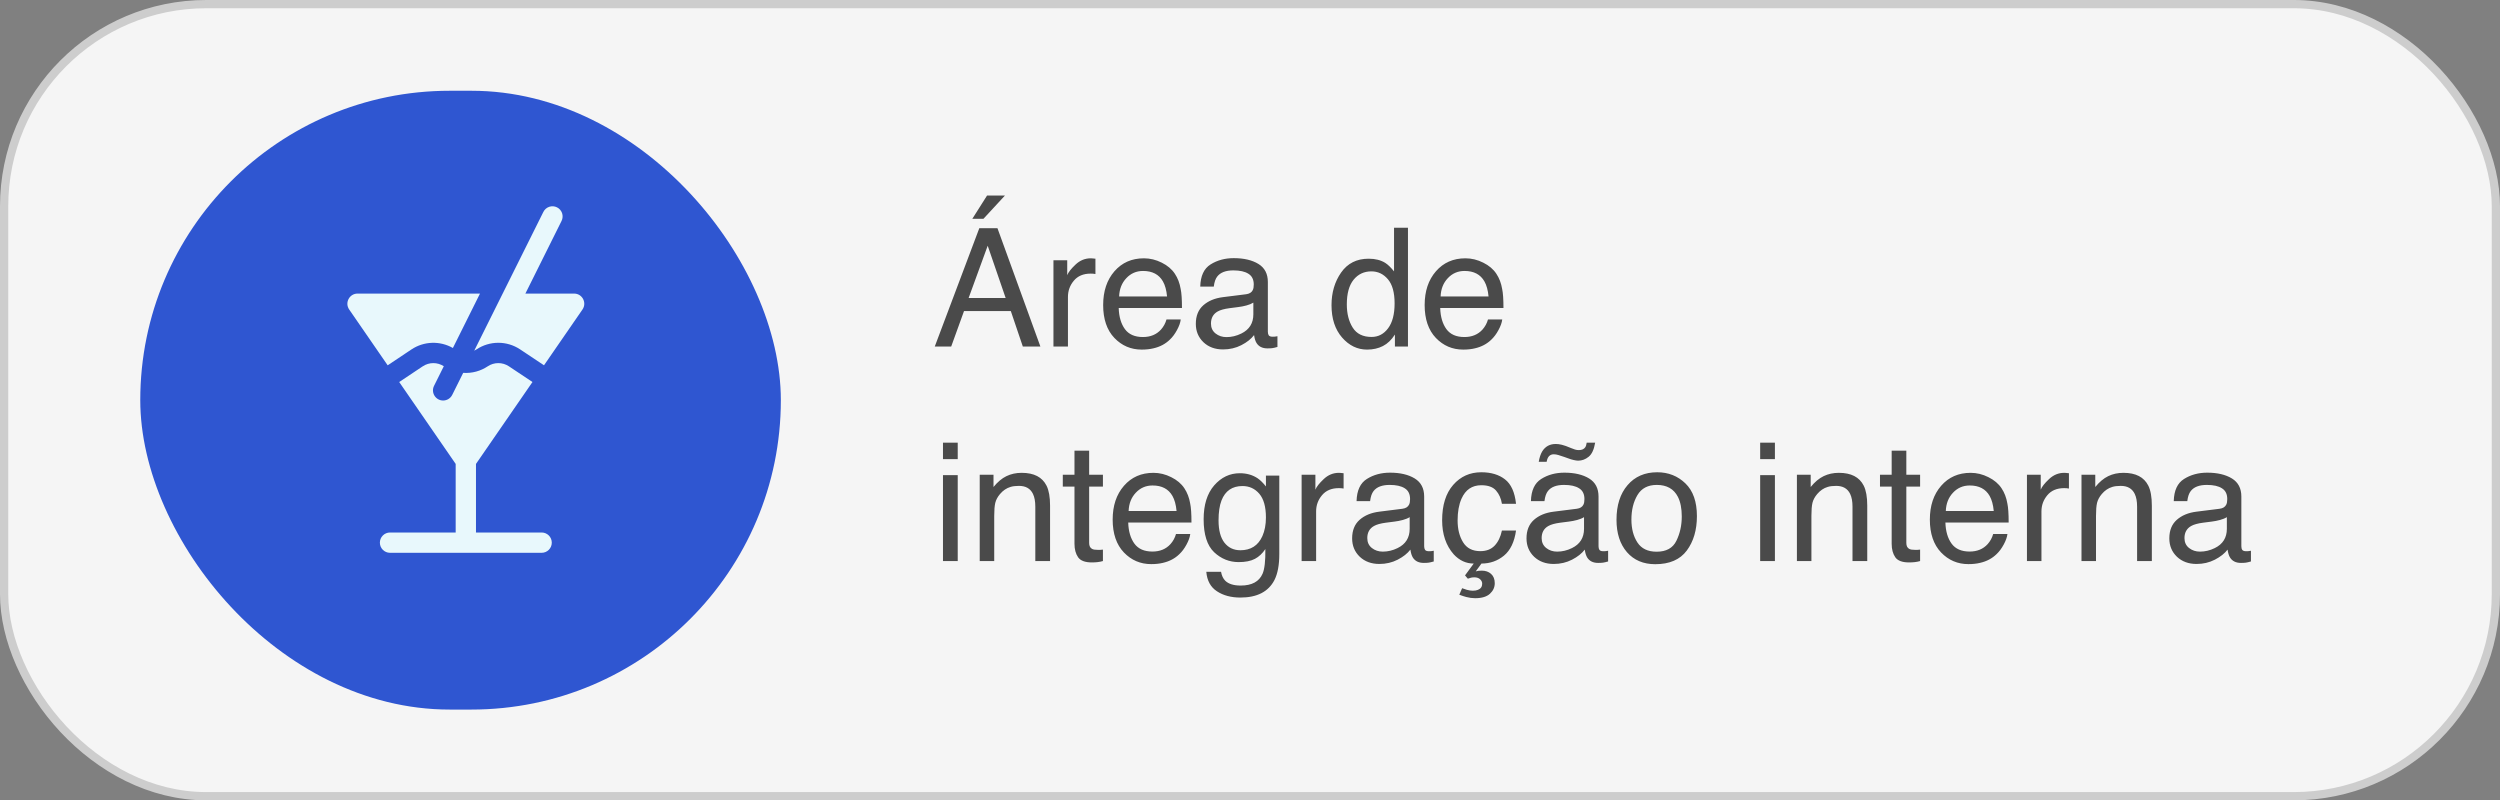 <svg xmlns="http://www.w3.org/2000/svg" width="303" height="97" viewBox="0 0 303 97" fill="none"><rect x="0" y="0" width="303" height="97" fill="#808080" stroke="none"/><rect x="0.5" y="0.5" width="302" height="96" rx="24.5" fill="#F5F5F5" stroke="#CDCDCD"></rect><path d="M121.887 36.121L119.709 29.783L117.395 36.121H121.887ZM118.693 27.654H120.891L126.096 42H123.967L122.512 37.703H116.838L115.285 42H113.293L118.693 27.654ZM121.799 23.699L119.191 26.521H117.844L119.631 23.699H121.799ZM127.678 31.541H129.348V33.348C129.484 32.996 129.82 32.57 130.354 32.068C130.887 31.561 131.503 31.307 132.199 31.307C132.232 31.307 132.287 31.31 132.365 31.316C132.443 31.323 132.577 31.336 132.766 31.355V33.211C132.661 33.191 132.564 33.178 132.473 33.172C132.388 33.165 132.294 33.162 132.189 33.162C131.304 33.162 130.624 33.449 130.148 34.022C129.673 34.588 129.436 35.242 129.436 35.984V42H127.678V31.541ZM138.645 31.307C139.387 31.307 140.106 31.482 140.803 31.834C141.499 32.179 142.03 32.628 142.395 33.182C142.746 33.709 142.98 34.324 143.098 35.027C143.202 35.509 143.254 36.277 143.254 37.332H135.588C135.62 38.393 135.871 39.246 136.34 39.891C136.809 40.529 137.535 40.848 138.518 40.848C139.436 40.848 140.168 40.545 140.715 39.94C141.027 39.588 141.249 39.181 141.379 38.719H143.107C143.062 39.103 142.909 39.533 142.648 40.008C142.395 40.477 142.108 40.861 141.789 41.16C141.255 41.681 140.594 42.033 139.807 42.215C139.383 42.319 138.905 42.371 138.371 42.371C137.069 42.371 135.965 41.899 135.061 40.955C134.156 40.005 133.703 38.676 133.703 36.971C133.703 35.291 134.159 33.927 135.07 32.879C135.982 31.831 137.173 31.307 138.645 31.307ZM141.447 35.935C141.376 35.174 141.21 34.565 140.949 34.109C140.467 33.263 139.663 32.84 138.537 32.84C137.73 32.84 137.053 33.133 136.506 33.719C135.959 34.298 135.669 35.037 135.637 35.935H141.447ZM146.77 39.217C146.77 39.725 146.955 40.125 147.326 40.418C147.697 40.711 148.137 40.857 148.645 40.857C149.263 40.857 149.862 40.714 150.441 40.428C151.418 39.953 151.906 39.175 151.906 38.094V36.678C151.691 36.815 151.415 36.928 151.076 37.02C150.738 37.111 150.406 37.176 150.08 37.215L149.016 37.352C148.378 37.436 147.899 37.57 147.58 37.752C147.04 38.058 146.77 38.546 146.77 39.217ZM151.027 35.662C151.431 35.61 151.701 35.441 151.838 35.154C151.916 34.998 151.955 34.773 151.955 34.48C151.955 33.882 151.74 33.449 151.311 33.182C150.887 32.908 150.279 32.772 149.484 32.772C148.566 32.772 147.915 33.019 147.531 33.514C147.316 33.787 147.176 34.194 147.111 34.734H145.471C145.503 33.445 145.92 32.55 146.721 32.049C147.528 31.541 148.462 31.287 149.523 31.287C150.754 31.287 151.753 31.521 152.521 31.99C153.283 32.459 153.664 33.188 153.664 34.178V40.203C153.664 40.385 153.7 40.532 153.771 40.643C153.85 40.753 154.009 40.809 154.25 40.809C154.328 40.809 154.416 40.805 154.514 40.799C154.611 40.786 154.715 40.77 154.826 40.75V42.049C154.553 42.127 154.344 42.176 154.201 42.195C154.058 42.215 153.863 42.225 153.615 42.225C153.01 42.225 152.57 42.01 152.297 41.58C152.154 41.352 152.053 41.03 151.994 40.613C151.636 41.082 151.122 41.489 150.451 41.834C149.781 42.179 149.042 42.352 148.234 42.352C147.264 42.352 146.47 42.059 145.852 41.473C145.24 40.88 144.934 40.141 144.934 39.256C144.934 38.286 145.236 37.534 145.842 37C146.447 36.466 147.242 36.137 148.225 36.014L151.027 35.662ZM163.234 36.893C163.234 38.012 163.472 38.95 163.947 39.705C164.423 40.46 165.184 40.838 166.232 40.838C167.046 40.838 167.714 40.49 168.234 39.793C168.762 39.09 169.025 38.084 169.025 36.775C169.025 35.454 168.755 34.477 168.215 33.846C167.674 33.208 167.007 32.889 166.213 32.889C165.327 32.889 164.608 33.227 164.055 33.904C163.508 34.581 163.234 35.578 163.234 36.893ZM165.881 31.355C166.682 31.355 167.352 31.525 167.893 31.863C168.205 32.059 168.56 32.4 168.957 32.889V27.605H170.646V42H169.064V40.545C168.654 41.19 168.169 41.655 167.609 41.941C167.049 42.228 166.408 42.371 165.686 42.371C164.52 42.371 163.511 41.883 162.658 40.906C161.805 39.923 161.379 38.618 161.379 36.99C161.379 35.467 161.766 34.148 162.541 33.035C163.322 31.915 164.436 31.355 165.881 31.355ZM177.609 31.307C178.352 31.307 179.071 31.482 179.768 31.834C180.464 32.179 180.995 32.628 181.359 33.182C181.711 33.709 181.945 34.324 182.062 35.027C182.167 35.509 182.219 36.277 182.219 37.332H174.553C174.585 38.393 174.836 39.246 175.305 39.891C175.773 40.529 176.499 40.848 177.482 40.848C178.4 40.848 179.133 40.545 179.68 39.94C179.992 39.588 180.214 39.181 180.344 38.719H182.072C182.027 39.103 181.874 39.533 181.613 40.008C181.359 40.477 181.073 40.861 180.754 41.16C180.22 41.681 179.559 42.033 178.771 42.215C178.348 42.319 177.87 42.371 177.336 42.371C176.034 42.371 174.93 41.899 174.025 40.955C173.12 40.005 172.668 38.676 172.668 36.971C172.668 35.291 173.124 33.927 174.035 32.879C174.947 31.831 176.138 31.307 177.609 31.307ZM180.412 35.935C180.34 35.174 180.174 34.565 179.914 34.109C179.432 33.263 178.628 32.84 177.502 32.84C176.695 32.84 176.018 33.133 175.471 33.719C174.924 34.298 174.634 35.037 174.602 35.935H180.412ZM114.289 57.59H116.076V68H114.289V57.59ZM114.289 53.654H116.076V55.647H114.289V53.654ZM118.742 57.541H120.412V59.025C120.907 58.413 121.431 57.974 121.984 57.707C122.538 57.44 123.153 57.307 123.83 57.307C125.314 57.307 126.317 57.824 126.838 58.859C127.124 59.426 127.268 60.236 127.268 61.291V68H125.48V61.408C125.48 60.77 125.386 60.256 125.197 59.865C124.885 59.214 124.318 58.889 123.498 58.889C123.081 58.889 122.74 58.931 122.473 59.016C121.991 59.159 121.568 59.445 121.203 59.875C120.91 60.22 120.718 60.578 120.627 60.949C120.542 61.314 120.5 61.838 120.5 62.522V68H118.742V57.541ZM130.227 54.621H132.004V57.541H133.674V58.977H132.004V65.803C132.004 66.167 132.128 66.412 132.375 66.535C132.512 66.607 132.74 66.643 133.059 66.643C133.143 66.643 133.234 66.643 133.332 66.643C133.43 66.636 133.544 66.626 133.674 66.613V68C133.472 68.059 133.26 68.101 133.039 68.127C132.824 68.153 132.59 68.166 132.336 68.166C131.516 68.166 130.959 67.958 130.666 67.541C130.373 67.118 130.227 66.571 130.227 65.9V58.977H128.811V57.541H130.227V54.621ZM139.797 57.307C140.539 57.307 141.258 57.482 141.955 57.834C142.652 58.179 143.182 58.628 143.547 59.182C143.898 59.709 144.133 60.324 144.25 61.027C144.354 61.509 144.406 62.277 144.406 63.332H136.74C136.773 64.393 137.023 65.246 137.492 65.891C137.961 66.529 138.687 66.848 139.67 66.848C140.588 66.848 141.32 66.545 141.867 65.939C142.18 65.588 142.401 65.181 142.531 64.719H144.26C144.214 65.103 144.061 65.533 143.801 66.008C143.547 66.477 143.26 66.861 142.941 67.16C142.408 67.681 141.747 68.033 140.959 68.215C140.536 68.319 140.057 68.371 139.523 68.371C138.221 68.371 137.118 67.899 136.213 66.955C135.308 66.005 134.855 64.676 134.855 62.971C134.855 61.291 135.311 59.927 136.223 58.879C137.134 57.831 138.326 57.307 139.797 57.307ZM142.6 61.935C142.528 61.174 142.362 60.565 142.102 60.109C141.62 59.263 140.816 58.84 139.689 58.84C138.882 58.84 138.205 59.133 137.658 59.719C137.111 60.298 136.822 61.037 136.789 61.935H142.6ZM150.266 57.355C151.086 57.355 151.802 57.557 152.414 57.961C152.746 58.189 153.085 58.521 153.43 58.957V57.639H155.051V67.15C155.051 68.478 154.855 69.527 154.465 70.295C153.736 71.714 152.359 72.424 150.334 72.424C149.208 72.424 148.26 72.17 147.492 71.662C146.724 71.161 146.294 70.373 146.203 69.299H147.99C148.075 69.768 148.244 70.129 148.498 70.383C148.895 70.773 149.52 70.969 150.373 70.969C151.721 70.969 152.603 70.493 153.02 69.543C153.267 68.983 153.381 67.984 153.361 66.545C153.01 67.079 152.587 67.476 152.092 67.736C151.597 67.997 150.943 68.127 150.129 68.127C148.996 68.127 148.003 67.727 147.15 66.926C146.304 66.118 145.881 64.787 145.881 62.932C145.881 61.18 146.307 59.813 147.16 58.83C148.02 57.847 149.055 57.355 150.266 57.355ZM153.43 62.727C153.43 61.431 153.163 60.471 152.629 59.846C152.095 59.221 151.415 58.908 150.588 58.908C149.351 58.908 148.505 59.488 148.049 60.647C147.808 61.265 147.688 62.075 147.688 63.078C147.688 64.257 147.925 65.155 148.4 65.773C148.882 66.385 149.527 66.691 150.334 66.691C151.597 66.691 152.486 66.122 153 64.982C153.286 64.338 153.43 63.586 153.43 62.727ZM157.756 57.541H159.426V59.348C159.562 58.996 159.898 58.57 160.432 58.068C160.965 57.56 161.581 57.307 162.277 57.307C162.31 57.307 162.365 57.31 162.443 57.316C162.521 57.323 162.655 57.336 162.844 57.355V59.211C162.74 59.191 162.642 59.178 162.551 59.172C162.466 59.165 162.372 59.162 162.268 59.162C161.382 59.162 160.702 59.449 160.227 60.022C159.751 60.588 159.514 61.242 159.514 61.984V68H157.756V57.541ZM165.715 65.217C165.715 65.725 165.9 66.125 166.271 66.418C166.643 66.711 167.082 66.857 167.59 66.857C168.208 66.857 168.807 66.714 169.387 66.428C170.363 65.953 170.852 65.174 170.852 64.094V62.678C170.637 62.815 170.36 62.928 170.021 63.02C169.683 63.111 169.351 63.176 169.025 63.215L167.961 63.352C167.323 63.436 166.844 63.57 166.525 63.752C165.985 64.058 165.715 64.546 165.715 65.217ZM169.973 61.662C170.376 61.61 170.646 61.441 170.783 61.154C170.861 60.998 170.9 60.773 170.9 60.48C170.9 59.882 170.686 59.449 170.256 59.182C169.833 58.908 169.224 58.772 168.43 58.772C167.512 58.772 166.861 59.019 166.477 59.514C166.262 59.787 166.122 60.194 166.057 60.734H164.416C164.449 59.445 164.865 58.55 165.666 58.049C166.473 57.541 167.408 57.287 168.469 57.287C169.699 57.287 170.699 57.522 171.467 57.99C172.229 58.459 172.609 59.188 172.609 60.178V66.203C172.609 66.385 172.645 66.532 172.717 66.643C172.795 66.753 172.954 66.809 173.195 66.809C173.273 66.809 173.361 66.805 173.459 66.799C173.557 66.786 173.661 66.769 173.771 66.75V68.049C173.498 68.127 173.29 68.176 173.146 68.195C173.003 68.215 172.808 68.225 172.561 68.225C171.955 68.225 171.516 68.01 171.242 67.58C171.099 67.352 170.998 67.03 170.939 66.613C170.581 67.082 170.067 67.489 169.396 67.834C168.726 68.179 167.987 68.352 167.18 68.352C166.21 68.352 165.415 68.059 164.797 67.473C164.185 66.88 163.879 66.141 163.879 65.256C163.879 64.286 164.182 63.534 164.787 63C165.393 62.466 166.187 62.137 167.17 62.014L169.973 61.662ZM179.533 57.238C180.712 57.238 181.669 57.525 182.404 58.098C183.146 58.671 183.592 59.657 183.742 61.057H182.033C181.929 60.412 181.691 59.878 181.32 59.455C180.949 59.025 180.354 58.81 179.533 58.81C178.413 58.81 177.613 59.357 177.131 60.451C176.818 61.161 176.662 62.036 176.662 63.078C176.662 64.126 176.883 65.008 177.326 65.725C177.769 66.441 178.465 66.799 179.416 66.799C180.145 66.799 180.721 66.578 181.145 66.135C181.574 65.686 181.87 65.074 182.033 64.299H183.742C183.547 65.686 183.059 66.701 182.277 67.346C181.496 67.984 180.588 68.303 179.553 68.303L178.859 69.25C179.048 69.191 179.292 69.162 179.592 69.162C180.048 69.162 180.422 69.292 180.715 69.553C181.014 69.82 181.164 70.197 181.164 70.686C181.164 71.18 180.969 71.607 180.578 71.965C180.188 72.323 179.589 72.502 178.781 72.502C178.436 72.502 178.078 72.453 177.707 72.356C177.499 72.303 177.219 72.212 176.867 72.082L177.209 71.291C177.456 71.382 177.648 71.447 177.785 71.486C178.052 71.558 178.293 71.594 178.508 71.594C178.749 71.594 178.957 71.558 179.133 71.486C179.471 71.35 179.641 71.102 179.641 70.744C179.641 70.536 179.553 70.353 179.377 70.197C179.208 70.047 178.98 69.973 178.693 69.973C178.55 69.973 178.42 69.986 178.303 70.012C178.192 70.038 178.059 70.08 177.902 70.139L177.561 69.738L178.615 68.303C177.691 68.303 176.883 67.932 176.193 67.189C175.256 66.128 174.787 64.751 174.787 63.059C174.787 61.223 175.233 59.794 176.125 58.772C177.017 57.749 178.153 57.238 179.533 57.238ZM186.848 65.217C186.848 65.725 187.033 66.125 187.404 66.418C187.775 66.711 188.215 66.857 188.723 66.857C189.341 66.857 189.94 66.714 190.52 66.428C191.496 65.953 191.984 65.174 191.984 64.094V62.678C191.77 62.815 191.493 62.928 191.154 63.02C190.816 63.111 190.484 63.176 190.158 63.215L189.094 63.352C188.456 63.436 187.977 63.57 187.658 63.752C187.118 64.058 186.848 64.546 186.848 65.217ZM191.105 61.662C191.509 61.61 191.779 61.441 191.916 61.154C191.994 60.998 192.033 60.773 192.033 60.48C192.033 59.882 191.818 59.449 191.389 59.182C190.965 58.908 190.357 58.772 189.562 58.772C188.645 58.772 187.993 59.019 187.609 59.514C187.395 59.787 187.255 60.194 187.189 60.734H185.549C185.581 59.445 185.998 58.55 186.799 58.049C187.606 57.541 188.54 57.287 189.602 57.287C190.832 57.287 191.831 57.522 192.6 57.99C193.361 58.459 193.742 59.188 193.742 60.178V66.203C193.742 66.385 193.778 66.532 193.85 66.643C193.928 66.753 194.087 66.809 194.328 66.809C194.406 66.809 194.494 66.805 194.592 66.799C194.689 66.786 194.794 66.769 194.904 66.75V68.049C194.631 68.127 194.423 68.176 194.279 68.195C194.136 68.215 193.941 68.225 193.693 68.225C193.088 68.225 192.648 68.01 192.375 67.58C192.232 67.352 192.131 67.03 192.072 66.613C191.714 67.082 191.2 67.489 190.529 67.834C189.859 68.179 189.12 68.352 188.312 68.352C187.342 68.352 186.548 68.059 185.93 67.473C185.318 66.88 185.012 66.141 185.012 65.256C185.012 64.286 185.314 63.534 185.92 63C186.525 62.466 187.32 62.137 188.303 62.014L191.105 61.662ZM190.393 54.299C190.575 54.377 190.741 54.439 190.891 54.484C191.04 54.53 191.193 54.553 191.35 54.553C191.714 54.553 191.975 54.439 192.131 54.211C192.215 54.087 192.274 53.902 192.307 53.654H193.332C193.195 54.481 192.932 55.051 192.541 55.363C192.157 55.676 191.734 55.832 191.271 55.832C191.128 55.832 190.946 55.806 190.725 55.754C190.503 55.702 190.308 55.643 190.139 55.578L189.621 55.393C189.315 55.282 189.064 55.2 188.869 55.148C188.68 55.09 188.495 55.06 188.312 55.06C188.085 55.06 187.896 55.135 187.746 55.285C187.603 55.435 187.505 55.663 187.453 55.969H186.496C186.581 55.454 186.721 55.035 186.916 54.709C187.287 54.11 187.837 53.81 188.566 53.81C188.788 53.81 189.032 53.843 189.299 53.908C189.572 53.973 189.937 54.103 190.393 54.299ZM200.783 66.867C201.949 66.867 202.746 66.428 203.176 65.549C203.612 64.663 203.83 63.68 203.83 62.6C203.83 61.623 203.674 60.829 203.361 60.217C202.867 59.253 202.014 58.772 200.803 58.772C199.729 58.772 198.947 59.182 198.459 60.002C197.971 60.822 197.727 61.812 197.727 62.971C197.727 64.084 197.971 65.012 198.459 65.754C198.947 66.496 199.722 66.867 200.783 66.867ZM200.852 57.238C202.199 57.238 203.339 57.688 204.27 58.586C205.201 59.484 205.666 60.806 205.666 62.551C205.666 64.237 205.256 65.63 204.436 66.731C203.615 67.831 202.342 68.381 200.617 68.381C199.178 68.381 198.036 67.896 197.189 66.926C196.343 65.949 195.92 64.641 195.92 63C195.92 61.242 196.366 59.842 197.258 58.801C198.15 57.759 199.348 57.238 200.852 57.238ZM213.332 57.59H215.119V68H213.332V57.59ZM213.332 53.654H215.119V55.647H213.332V53.654ZM217.785 57.541H219.455V59.025C219.95 58.413 220.474 57.974 221.027 57.707C221.581 57.44 222.196 57.307 222.873 57.307C224.357 57.307 225.36 57.824 225.881 58.859C226.167 59.426 226.311 60.236 226.311 61.291V68H224.523V61.408C224.523 60.77 224.429 60.256 224.24 59.865C223.928 59.214 223.361 58.889 222.541 58.889C222.124 58.889 221.783 58.931 221.516 59.016C221.034 59.159 220.611 59.445 220.246 59.875C219.953 60.22 219.761 60.578 219.67 60.949C219.585 61.314 219.543 61.838 219.543 62.522V68H217.785V57.541ZM229.27 54.621H231.047V57.541H232.717V58.977H231.047V65.803C231.047 66.167 231.171 66.412 231.418 66.535C231.555 66.607 231.783 66.643 232.102 66.643C232.186 66.643 232.277 66.643 232.375 66.643C232.473 66.636 232.587 66.626 232.717 66.613V68C232.515 68.059 232.303 68.101 232.082 68.127C231.867 68.153 231.633 68.166 231.379 68.166C230.559 68.166 230.002 67.958 229.709 67.541C229.416 67.118 229.27 66.571 229.27 65.9V58.977H227.854V57.541H229.27V54.621ZM238.84 57.307C239.582 57.307 240.301 57.482 240.998 57.834C241.695 58.179 242.225 58.628 242.59 59.182C242.941 59.709 243.176 60.324 243.293 61.027C243.397 61.509 243.449 62.277 243.449 63.332H235.783C235.816 64.393 236.066 65.246 236.535 65.891C237.004 66.529 237.73 66.848 238.713 66.848C239.631 66.848 240.363 66.545 240.91 65.939C241.223 65.588 241.444 65.181 241.574 64.719H243.303C243.257 65.103 243.104 65.533 242.844 66.008C242.59 66.477 242.303 66.861 241.984 67.16C241.451 67.681 240.79 68.033 240.002 68.215C239.579 68.319 239.1 68.371 238.566 68.371C237.264 68.371 236.161 67.899 235.256 66.955C234.351 66.005 233.898 64.676 233.898 62.971C233.898 61.291 234.354 59.927 235.266 58.879C236.177 57.831 237.368 57.307 238.84 57.307ZM241.643 61.935C241.571 61.174 241.405 60.565 241.145 60.109C240.663 59.263 239.859 58.84 238.732 58.84C237.925 58.84 237.248 59.133 236.701 59.719C236.154 60.298 235.865 61.037 235.832 61.935H241.643ZM245.666 57.541H247.336V59.348C247.473 58.996 247.808 58.57 248.342 58.068C248.876 57.56 249.491 57.307 250.188 57.307C250.22 57.307 250.275 57.31 250.354 57.316C250.432 57.323 250.565 57.336 250.754 57.355V59.211C250.65 59.191 250.552 59.178 250.461 59.172C250.376 59.165 250.282 59.162 250.178 59.162C249.292 59.162 248.612 59.449 248.137 60.022C247.661 60.588 247.424 61.242 247.424 61.984V68H245.666V57.541ZM252.277 57.541H253.947V59.025C254.442 58.413 254.966 57.974 255.52 57.707C256.073 57.44 256.688 57.307 257.365 57.307C258.85 57.307 259.852 57.824 260.373 58.859C260.66 59.426 260.803 60.236 260.803 61.291V68H259.016V61.408C259.016 60.77 258.921 60.256 258.732 59.865C258.42 59.214 257.854 58.889 257.033 58.889C256.617 58.889 256.275 58.931 256.008 59.016C255.526 59.159 255.103 59.445 254.738 59.875C254.445 60.22 254.253 60.578 254.162 60.949C254.077 61.314 254.035 61.838 254.035 62.522V68H252.277V57.541ZM264.758 65.217C264.758 65.725 264.943 66.125 265.314 66.418C265.686 66.711 266.125 66.857 266.633 66.857C267.251 66.857 267.85 66.714 268.43 66.428C269.406 65.953 269.895 65.174 269.895 64.094V62.678C269.68 62.815 269.403 62.928 269.064 63.02C268.726 63.111 268.394 63.176 268.068 63.215L267.004 63.352C266.366 63.436 265.887 63.57 265.568 63.752C265.028 64.058 264.758 64.546 264.758 65.217ZM269.016 61.662C269.419 61.61 269.689 61.441 269.826 61.154C269.904 60.998 269.943 60.773 269.943 60.48C269.943 59.882 269.729 59.449 269.299 59.182C268.876 58.908 268.267 58.772 267.473 58.772C266.555 58.772 265.904 59.019 265.52 59.514C265.305 59.787 265.165 60.194 265.1 60.734H263.459C263.492 59.445 263.908 58.55 264.709 58.049C265.516 57.541 266.451 57.287 267.512 57.287C268.742 57.287 269.742 57.522 270.51 57.99C271.271 58.459 271.652 59.188 271.652 60.178V66.203C271.652 66.385 271.688 66.532 271.76 66.643C271.838 66.753 271.997 66.809 272.238 66.809C272.316 66.809 272.404 66.805 272.502 66.799C272.6 66.786 272.704 66.769 272.814 66.75V68.049C272.541 68.127 272.333 68.176 272.189 68.195C272.046 68.215 271.851 68.225 271.604 68.225C270.998 68.225 270.559 68.01 270.285 67.58C270.142 67.352 270.041 67.03 269.982 66.613C269.624 67.082 269.11 67.489 268.439 67.834C267.769 68.179 267.03 68.352 266.223 68.352C265.253 68.352 264.458 68.059 263.84 67.473C263.228 66.88 262.922 66.141 262.922 65.256C262.922 64.286 263.225 63.534 263.83 63C264.436 62.466 265.23 62.137 266.213 62.014L269.016 61.662Z" fill="#4A4A4A"></path><rect x="17" y="11" width="77.638" height="75" rx="37.5" fill="#2F56D1"></rect><path d="M49.87 42.351C51.384 41.342 53.328 41.284 54.89 42.177L58.175 35.582H43.334C42.344 35.582 41.759 36.696 42.321 37.511L46.985 44.275C51.847 41.033 47.764 43.755 49.87 42.351Z" fill="#E8F8FC"></path><path d="M65.646 64.539H57.689V56.227L64.535 46.3C60.874 43.86 61.956 44.581 61.683 44.399C60.901 43.878 59.891 43.878 59.11 44.399C58.257 44.968 57.225 45.263 56.139 45.191L54.809 47.861C54.593 48.293 54.158 48.543 53.706 48.543C52.802 48.543 52.196 47.587 52.606 46.764L53.789 44.388C53.022 43.886 52.019 43.876 51.235 44.399C50.919 44.61 52.182 43.768 48.383 46.3L55.228 56.227V64.539H47.272C46.592 64.539 46.041 65.09 46.041 65.769C46.041 66.449 46.592 67 47.272 67H65.646C66.326 67 66.877 66.449 66.877 65.769C66.877 65.09 66.326 64.539 65.646 64.539Z" fill="#E8F8FC"></path><path d="M69.584 35.582H63.676L68.06 26.779C68.363 26.171 68.116 25.432 67.507 25.129C66.899 24.826 66.16 25.074 65.857 25.682C61.325 34.782 62.009 33.404 57.476 42.505C57.569 42.459 57.659 42.409 57.745 42.351C59.356 41.277 61.437 41.277 63.048 42.351C65.211 43.793 61.082 41.041 65.932 44.275L70.597 37.511C71.159 36.696 70.573 35.582 69.584 35.582Z" fill="#E8F8FC"></path></svg>